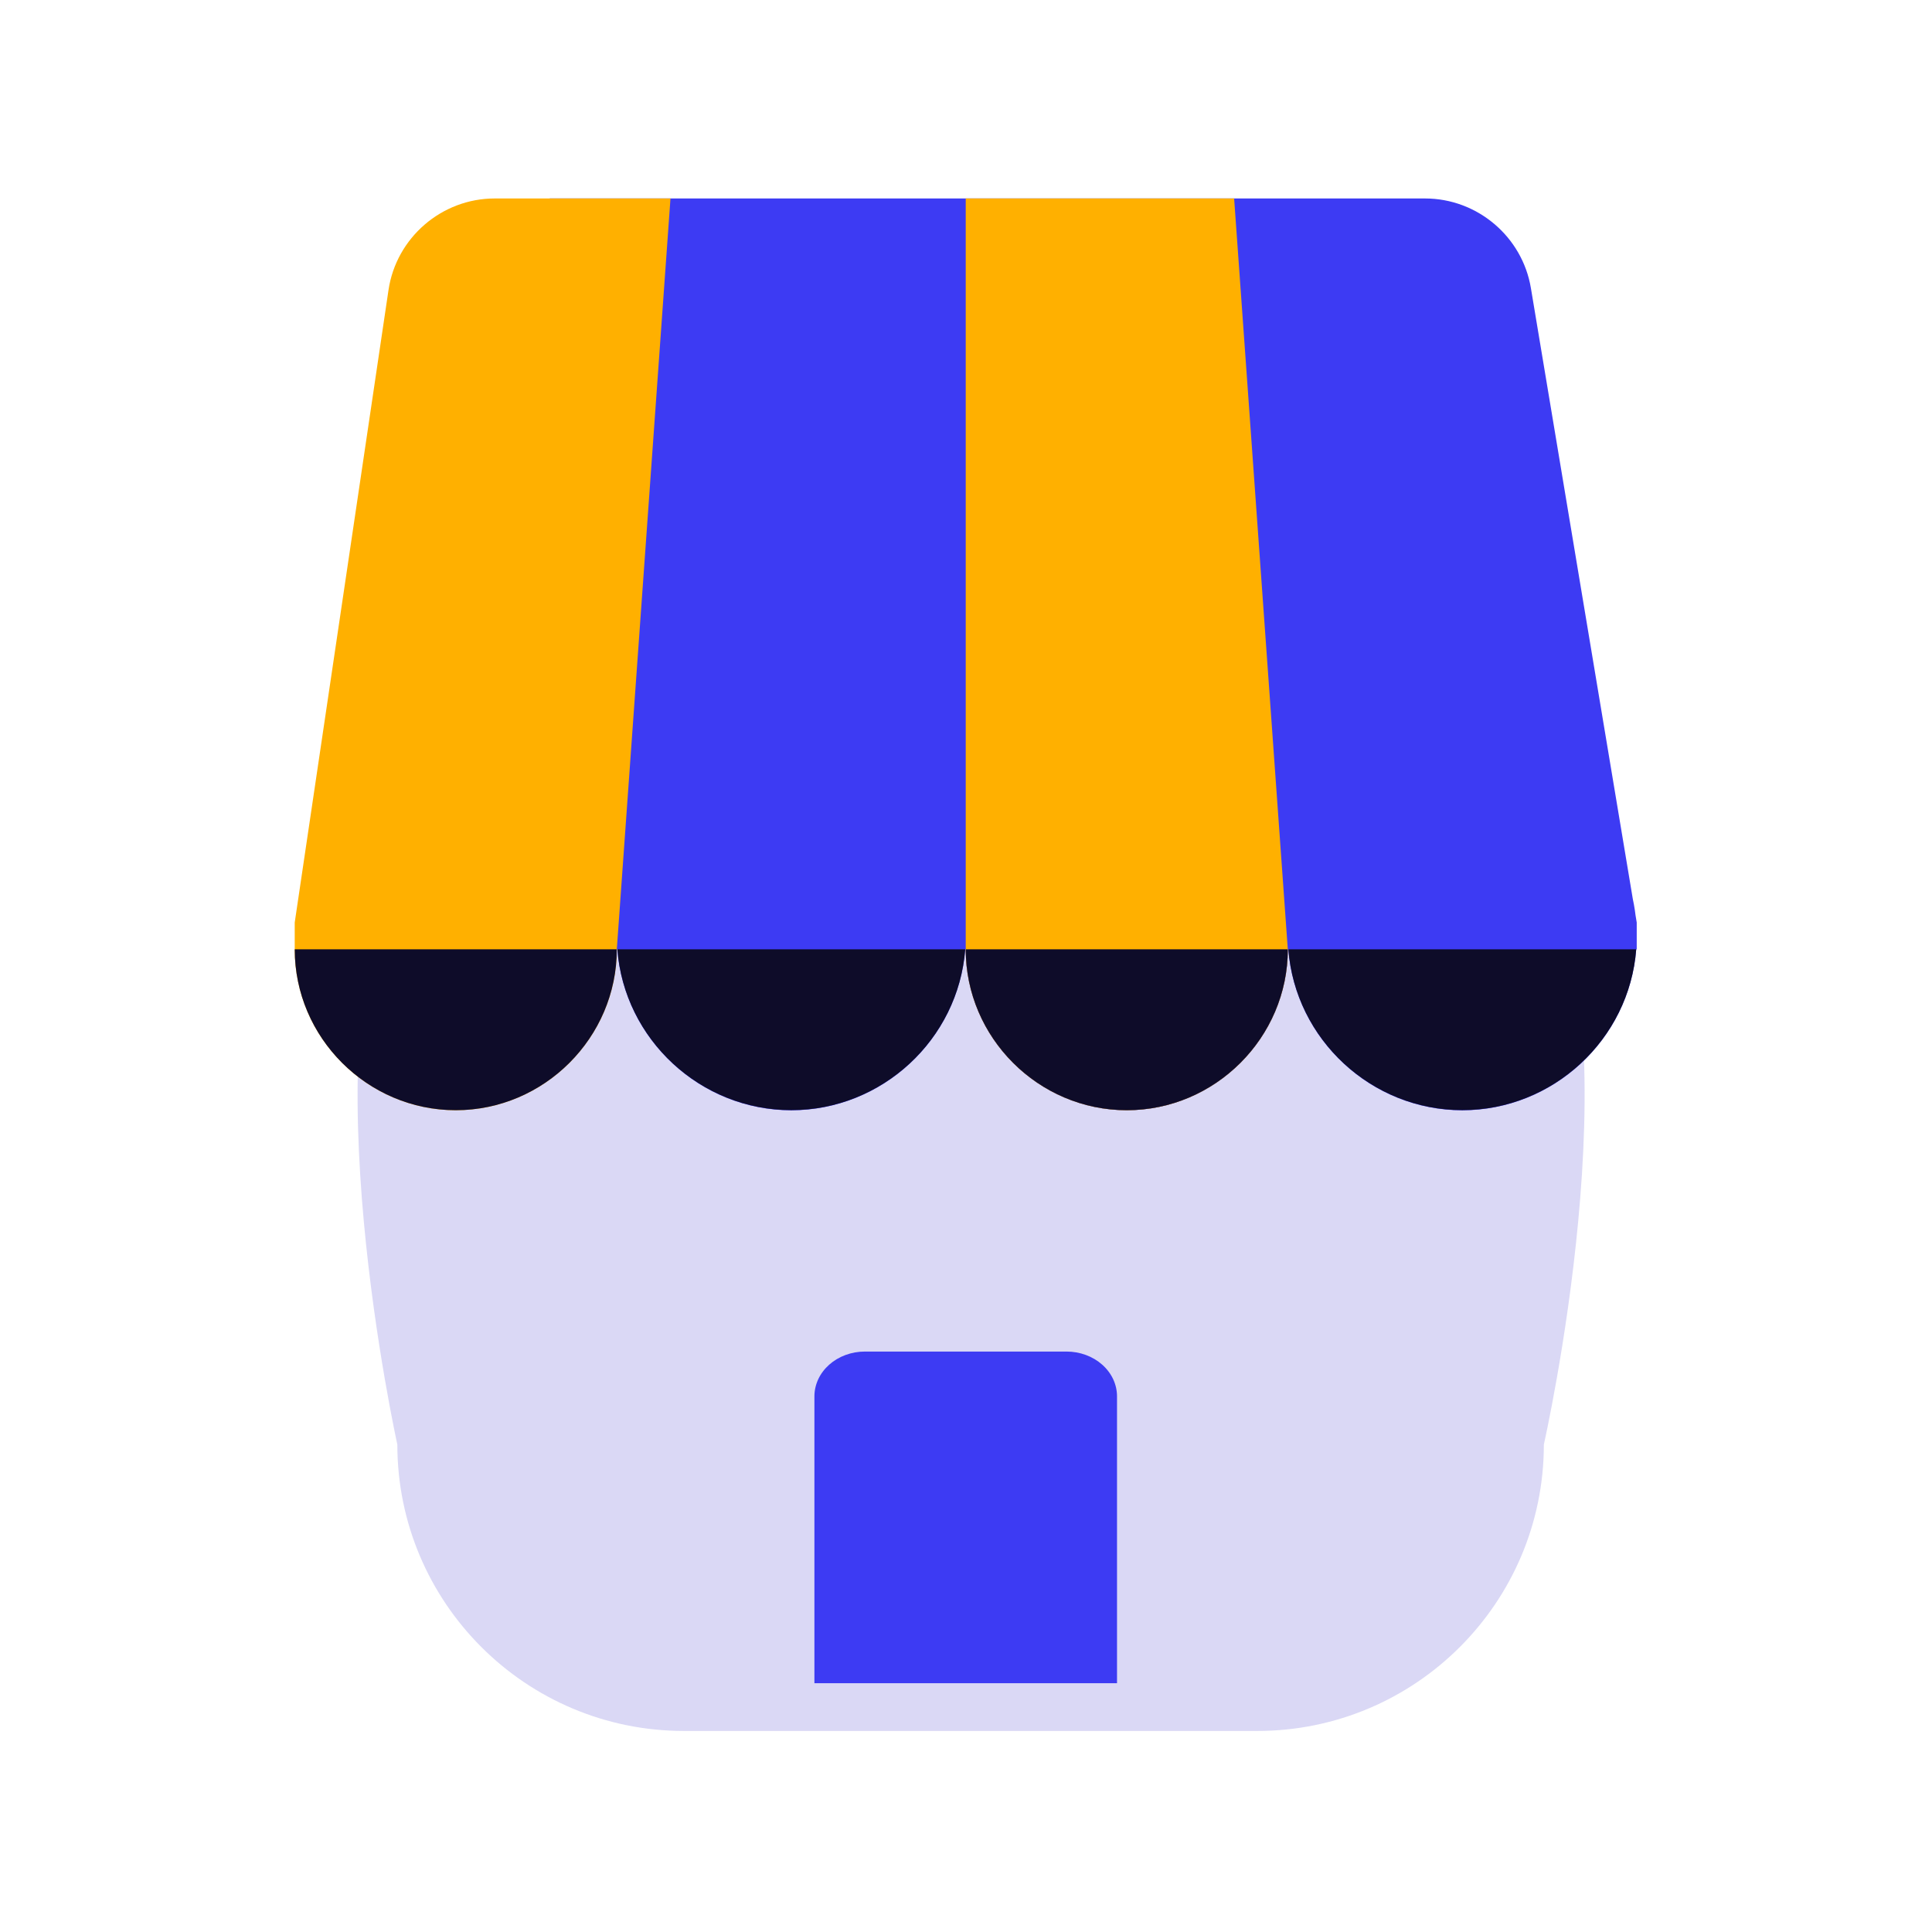 <?xml version="1.0" encoding="UTF-8" standalone="no"?>
<!DOCTYPE svg PUBLIC "-//W3C//DTD SVG 1.1//EN" "http://www.w3.org/Graphics/SVG/1.1/DTD/svg11.dtd">
<svg width="100%" height="100%" viewBox="0 0 121 121" version="1.1" xmlns="http://www.w3.org/2000/svg" xmlns:xlink="http://www.w3.org/1999/xlink" xml:space="preserve" xmlns:serif="http://www.serif.com/" style="fill-rule:evenodd;clip-rule:evenodd;stroke-linejoin:round;stroke-miterlimit:2;">
    <g transform="matrix(1,0,0,1,-821,-1503)">
        <g id="UMKM" transform="matrix(0.666,0,0,0.662,636.395,1000.67)">
            <rect x="277.861" y="759.462" width="180.261" height="181.23" style="fill:none;"/>
            <g transform="matrix(-5.59756e-16,-1.47,1.462,-5.62765e-16,119.561,974.081)">
                <path d="M116.243,178.059C119.781,173.027 119.728,166.303 116.112,161.327C109.261,151.911 97.892,137.365 90.354,133.371C79.493,127.617 53.48,133.371 53.48,133.371C43.305,133.371 35.044,141.632 35.044,151.808L35.044,188.681C35.044,198.856 43.305,207.117 53.48,207.117C53.48,207.117 79.571,213.017 90.354,207.117C97.941,202.966 109.407,187.776 116.243,178.059Z" style="fill:rgb(218,216,245);"/>
            </g>
            <g transform="matrix(2.524,0,0,2.537,304.9,757.287)">
                <path d="M9.5,8L6,36L12.019,36C12.277,39.369 15.121,42.003 18.5,42.003C21.879,42.003 24.723,39.369 24.981,36L25,36C25,39.292 27.708,42 31,42C34.292,42 37,39.292 37,36L37.019,36C37.277,39.369 40.121,42.003 43.5,42.003C46.879,42.003 49.723,39.369 49.981,36L50,36L50,35L49.955,34.727C49.94,34.598 49.92,34.469 49.897,34.341L49.874,34.223L49.854,34.123L46.057,11.343C45.737,9.422 44.059,8 42.112,8L9.5,8Z" style="fill:rgb(61,59,243);fill-rule:nonzero;"/>
            </g>
            <g transform="matrix(2.524,0,0,2.537,304.9,757.287)">
                <path d="M14,8L12,36C12,39.292 9.292,42 6,42C2.708,42 0,39.292 0,36L0,35L3.494,11.414C3.783,9.461 5.477,8 7.451,8L14,8ZM35,8L37,36C37,39.292 34.292,42 31,42C27.708,42 25,39.292 25,36L25,8L35,8Z" style="fill:rgb(255,176,0);fill-rule:nonzero;"/>
            </g>
            <g transform="matrix(2.524,0,0,2.537,304.9,757.287)">
                <path d="M12,36C12,39.292 9.292,42 6,42C2.708,42 0,39.292 0,36L12,36ZM37,36C37,39.292 34.292,42 31,42C27.708,42 25,39.292 25,36L37,36Z" style="fill:rgb(14,12,41);fill-rule:nonzero;"/>
            </g>
            <g transform="matrix(2.524,0,0,2.537,304.9,757.287)">
                <path d="M12.02,36C12.281,39.366 15.124,41.997 18.501,41.997C21.877,41.997 24.72,39.366 24.981,36L12.02,36ZM37.02,36C37.281,39.366 40.124,41.997 43.5,41.997C46.877,41.997 49.72,39.366 49.981,36L37.02,36Z" style="fill:rgb(14,12,41);fill-rule:nonzero;"/>
            </g>
            <g transform="matrix(4.949,0,0,4.422,249.223,714.449)">
                <path d="M26.875,46.042L21.125,46.042L21.125,39.906C21.125,39.78 21.15,39.655 21.198,39.539C21.246,39.423 21.317,39.317 21.406,39.228C21.495,39.139 21.6,39.068 21.717,39.02C21.833,38.972 21.957,38.947 22.083,38.947L25.917,38.947C26.042,38.947 26.167,38.972 26.283,39.02C26.4,39.068 26.505,39.139 26.594,39.228C26.683,39.317 26.754,39.423 26.802,39.539C26.85,39.655 26.875,39.78 26.875,39.906L26.875,46.042Z" style="fill:rgb(61,59,243);fill-rule:nonzero;"/>
            </g>
        </g>
    </g>
</svg>
